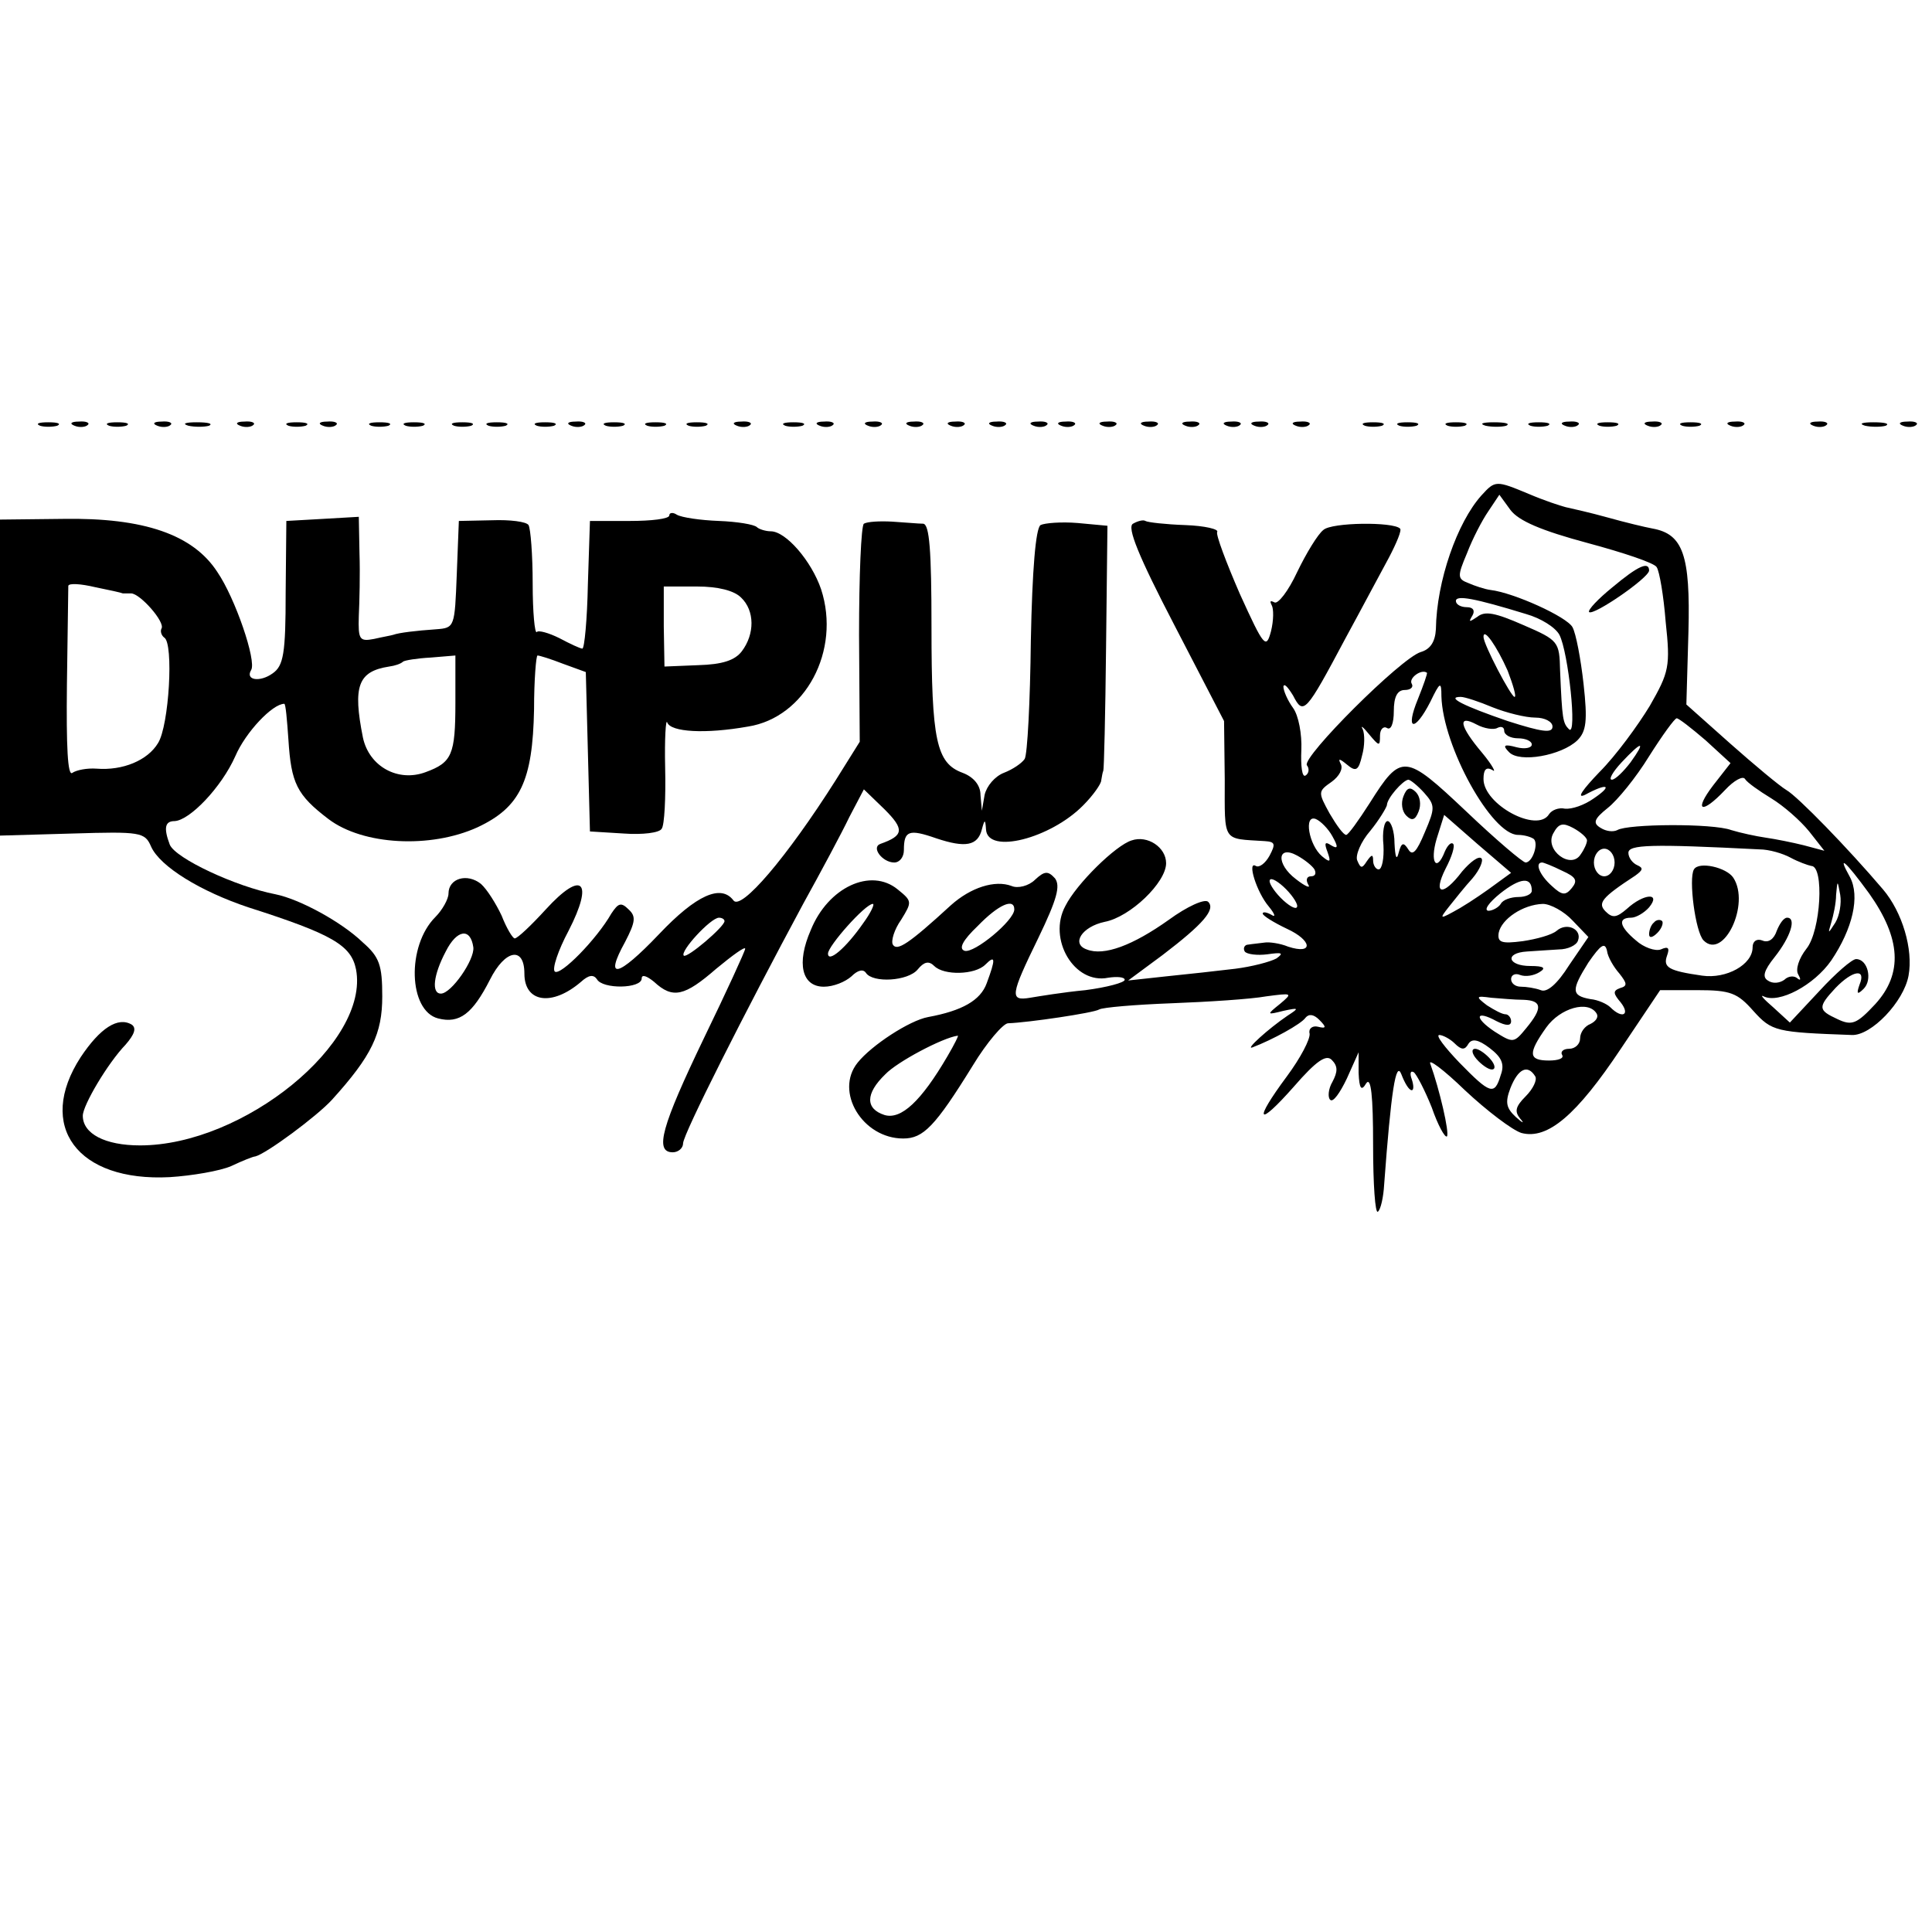<?xml version="1.0" standalone="no"?>
<!DOCTYPE svg PUBLIC "-//W3C//DTD SVG 20010904//EN"
 "http://www.w3.org/TR/2001/REC-SVG-20010904/DTD/svg10.dtd">
<svg version="1.0" xmlns="http://www.w3.org/2000/svg"
 width="280pt" height="280pt" viewBox="0 0 280 280"
 preserveAspectRatio="xMidYMid meet">
<g transform="translate(0,280) scale(0.1,-0.1)"
fill="#000000" stroke="none">
<path d="M58 2183 c6 -2 18 -2 25 0 6 3 1 5 -13 5 -14 0 -19 -2 -12 -5z"/>
<path d="M108 2183 c7 -3 16 -2 19 1 4 3 -2 6 -13 5 -11 0 -14 -3 -6 -6z"/>
<path d="M158 2183 c6 -2 18 -2 25 0 6 3 1 5 -13 5 -14 0 -19 -2 -12 -5z"/>
<path d="M228 2183 c7 -3 16 -2 19 1 4 3 -2 6 -13 5 -11 0 -14 -3 -6 -6z"/>
<path d="M273 2183 c9 -2 23 -2 30 0 6 3 -1 5 -18 5 -16 0 -22 -2 -12 -5z"/>
<path d="M348 2183 c7 -3 16 -2 19 1 4 3 -2 6 -13 5 -11 0 -14 -3 -6 -6z"/>
<path d="M418 2183 c6 -2 18 -2 25 0 6 3 1 5 -13 5 -14 0 -19 -2 -12 -5z"/>
<path d="M468 2183 c7 -3 16 -2 19 1 4 3 -2 6 -13 5 -11 0 -14 -3 -6 -6z"/>
<path d="M538 2183 c6 -2 18 -2 25 0 6 3 1 5 -13 5 -14 0 -19 -2 -12 -5z"/>
<path d="M588 2183 c6 -2 18 -2 25 0 6 3 1 5 -13 5 -14 0 -19 -2 -12 -5z"/>
<path d="M658 2183 c6 -2 18 -2 25 0 6 3 1 5 -13 5 -14 0 -19 -2 -12 -5z"/>
<path d="M708 2183 c6 -2 18 -2 25 0 6 3 1 5 -13 5 -14 0 -19 -2 -12 -5z"/>
<path d="M778 2183 c6 -2 18 -2 25 0 6 3 1 5 -13 5 -14 0 -19 -2 -12 -5z"/>
<path d="M828 2183 c7 -3 16 -2 19 1 4 3 -2 6 -13 5 -11 0 -14 -3 -6 -6z"/>
<path d="M878 2183 c6 -2 18 -2 25 0 6 3 1 5 -13 5 -14 0 -19 -2 -12 -5z"/>
<path d="M938 2183 c6 -2 18 -2 25 0 6 3 1 5 -13 5 -14 0 -19 -2 -12 -5z"/>
<path d="M998 2183 c6 -2 18 -2 25 0 6 3 1 5 -13 5 -14 0 -19 -2 -12 -5z"/>
<path d="M1068 2183 c7 -3 16 -2 19 1 4 3 -2 6 -13 5 -11 0 -14 -3 -6 -6z"/>
<path d="M1138 2183 c6 -2 18 -2 25 0 6 3 1 5 -13 5 -14 0 -19 -2 -12 -5z"/>
<path d="M1188 2183 c7 -3 16 -2 19 1 4 3 -2 6 -13 5 -11 0 -14 -3 -6 -6z"/>
<path d="M1258 2183 c7 -3 16 -2 19 1 4 3 -2 6 -13 5 -11 0 -14 -3 -6 -6z"/>
<path d="M1318 2183 c7 -3 16 -2 19 1 4 3 -2 6 -13 5 -11 0 -14 -3 -6 -6z"/>
<path d="M1378 2183 c7 -3 16 -2 19 1 4 3 -2 6 -13 5 -11 0 -14 -3 -6 -6z"/>
<path d="M1438 2183 c7 -3 16 -2 19 1 4 3 -2 6 -13 5 -11 0 -14 -3 -6 -6z"/>
<path d="M1498 2183 c7 -3 16 -2 19 1 4 3 -2 6 -13 5 -11 0 -14 -3 -6 -6z"/>
<path d="M1538 2183 c7 -3 16 -2 19 1 4 3 -2 6 -13 5 -11 0 -14 -3 -6 -6z"/>
<path d="M1598 2183 c7 -3 16 -2 19 1 4 3 -2 6 -13 5 -11 0 -14 -3 -6 -6z"/>
<path d="M1658 2183 c7 -3 16 -2 19 1 4 3 -2 6 -13 5 -11 0 -14 -3 -6 -6z"/>
<path d="M1718 2183 c7 -3 16 -2 19 1 4 3 -2 6 -13 5 -11 0 -14 -3 -6 -6z"/>
<path d="M1778 2183 c7 -3 16 -2 19 1 4 3 -2 6 -13 5 -11 0 -14 -3 -6 -6z"/>
<path d="M1818 2183 c7 -3 16 -2 19 1 4 3 -2 6 -13 5 -11 0 -14 -3 -6 -6z"/>
<path d="M1878 2183 c7 -3 16 -2 19 1 4 3 -2 6 -13 5 -11 0 -14 -3 -6 -6z"/>
<path d="M1978 2183 c6 -2 18 -2 25 0 6 3 1 5 -13 5 -14 0 -19 -2 -12 -5z"/>
<path d="M2028 2183 c6 -2 18 -2 25 0 6 3 1 5 -13 5 -14 0 -19 -2 -12 -5z"/>
<path d="M2098 2183 c6 -2 18 -2 25 0 6 3 1 5 -13 5 -14 0 -19 -2 -12 -5z"/>
<path d="M2153 2183 c9 -2 23 -2 30 0 6 3 -1 5 -18 5 -16 0 -22 -2 -12 -5z"/>
<path d="M2218 2183 c6 -2 18 -2 25 0 6 3 1 5 -13 5 -14 0 -19 -2 -12 -5z"/>
<path d="M2268 2183 c7 -3 16 -2 19 1 4 3 -2 6 -13 5 -11 0 -14 -3 -6 -6z"/>
<path d="M2318 2183 c6 -2 18 -2 25 0 6 3 1 5 -13 5 -14 0 -19 -2 -12 -5z"/>
<path d="M2388 2183 c7 -3 16 -2 19 1 4 3 -2 6 -13 5 -11 0 -14 -3 -6 -6z"/>
<path d="M2438 2183 c6 -2 18 -2 25 0 6 3 1 5 -13 5 -14 0 -19 -2 -12 -5z"/>
<path d="M2508 2183 c7 -3 16 -2 19 1 4 3 -2 6 -13 5 -11 0 -14 -3 -6 -6z"/>
<path d="M2628 2183 c7 -3 16 -2 19 1 4 3 -2 6 -13 5 -11 0 -14 -3 -6 -6z"/>
<path d="M2703 2183 c9 -2 23 -2 30 0 6 3 -1 5 -18 5 -16 0 -22 -2 -12 -5z"/>
<path d="M2758 2183 c7 -3 16 -2 19 1 4 3 -2 6 -13 5 -11 0 -14 -3 -6 -6z"/>
<path d="M2147 2082 c-35 -39 -65 -124 -66 -194 -1 -18 -8 -29 -22 -33 -29 -9
-172 -152 -165 -164 4 -5 3 -12 -2 -15 -5 -3 -7 14 -6 37 1 23 -4 50 -12 61
-8 11 -14 25 -14 31 1 5 6 0 14 -13 15 -29 18 -26 76 83 24 44 52 97 63 117
11 21 19 40 16 42 -10 10 -99 9 -111 -2 -8 -6 -25 -34 -38 -61 -13 -28 -28
-47 -33 -44 -6 3 -7 2 -4 -4 3 -5 3 -22 -1 -38 -7 -26 -10 -23 -45 54 -20 46
-35 86 -33 90 3 4 -18 9 -46 10 -29 1 -55 4 -58 6 -3 2 -11 0 -18 -4 -9 -5 8
-47 60 -147 l72 -139 1 -85 c0 -92 -4 -85 58 -89 15 -1 16 -4 7 -21 -6 -11
-15 -18 -20 -15 -13 8 1 -38 19 -59 9 -11 10 -16 4 -12 -7 4 -13 5 -13 2 0 -3
16 -13 35 -22 37 -17 39 -38 2 -26 -12 5 -28 7 -34 6 -7 -1 -18 -2 -24 -3 -5
0 -8 -5 -5 -10 3 -4 18 -6 33 -4 21 3 24 2 13 -6 -9 -5 -36 -12 -60 -15 -25
-3 -70 -8 -100 -11 l-55 -6 50 37 c59 45 77 66 66 77 -5 5 -31 -7 -57 -26 -52
-37 -94 -53 -119 -43 -23 8 -7 33 26 40 37 7 89 57 89 85 0 23 -27 41 -50 33
-23 -7 -80 -63 -96 -95 -26 -48 13 -114 62 -104 13 2 24 1 24 -3 0 -4 -26 -11
-57 -15 -32 -3 -68 -9 -80 -11 -30 -5 -29 3 12 87 27 56 32 75 24 86 -10 11
-15 11 -29 -2 -9 -9 -25 -13 -34 -9 -24 9 -59 -2 -88 -28 -61 -56 -78 -67 -84
-57 -3 5 2 22 12 36 16 26 16 27 -5 44 -39 32 -101 3 -126 -59 -21 -48 -13
-82 19 -82 14 0 31 7 40 15 9 9 17 11 21 5 10 -15 61 -12 75 5 9 11 16 13 24
5 14 -14 59 -13 74 2 15 15 15 8 2 -27 -9 -25 -36 -40 -85 -49 -27 -5 -82 -41
-102 -66 -34 -42 7 -110 66 -110 29 0 46 17 101 106 20 33 44 61 51 61 29 1
124 15 132 20 5 3 52 7 105 9 53 2 115 6 137 10 38 5 39 5 20 -11 -20 -16 -19
-16 5 -10 23 5 23 4 6 -7 -28 -19 -62 -50 -51 -46 29 11 71 34 77 43 5 6 12 5
20 -3 11 -11 10 -13 -2 -10 -8 2 -14 -3 -12 -10 1 -8 -13 -35 -33 -62 -49 -66
-43 -75 10 -15 33 38 47 47 55 39 9 -9 9 -17 1 -32 -6 -10 -7 -23 -3 -26 4 -4
14 10 24 31 l17 38 0 -30 c1 -23 4 -27 11 -15 7 10 10 -18 10 -89 0 -57 3
-101 7 -97 4 3 8 21 9 39 10 135 17 181 25 160 5 -13 11 -23 15 -23 3 0 3 7 0
16 -3 8 -2 13 3 10 4 -3 16 -26 26 -51 9 -26 19 -44 22 -42 4 5 -11 69 -24
105 -4 9 19 -8 50 -38 32 -30 69 -58 82 -62 38 -10 80 26 144 122 l57 85 54 0
c48 0 58 -4 81 -30 27 -30 33 -31 143 -35 28 -1 75 48 82 86 7 38 -9 92 -37
125 -51 60 -124 135 -140 144 -10 6 -46 36 -81 67 l-64 57 3 105 c3 112 -8
142 -52 150 -11 2 -40 9 -65 16 -25 7 -52 13 -61 15 -8 2 -32 10 -53 19 -48
20 -49 20 -69 -2z m154 -69 c52 -14 97 -29 100 -35 4 -6 10 -41 13 -79 7 -65
5 -73 -23 -122 -17 -28 -49 -72 -73 -96 -24 -25 -34 -39 -21 -33 33 18 41 14
13 -5 -14 -10 -32 -16 -42 -15 -9 2 -19 -2 -23 -8 -17 -28 -95 14 -95 51 0 14
4 18 13 13 6 -5 0 7 -15 25 -33 39 -36 56 -8 41 11 -6 25 -8 30 -5 6 3 10 1
10 -4 0 -6 9 -11 20 -11 11 0 20 -4 20 -9 0 -5 -10 -7 -22 -4 -18 5 -21 3 -11
-7 15 -16 76 -5 99 17 13 13 15 28 9 82 -4 36 -11 73 -16 82 -8 15 -85 50
-119 54 -8 1 -23 6 -32 10 -16 6 -16 10 -2 43 8 21 22 48 31 61 l16 24 16 -22
c12 -16 45 -30 112 -48z m-89 -103 c21 -6 42 -19 48 -30 13 -25 26 -148 14
-137 -9 9 -10 14 -13 85 -1 42 -2 44 -53 66 -41 18 -56 21 -67 12 -12 -8 -13
-8 -7 2 4 7 1 12 -8 12 -9 0 -16 4 -16 9 0 9 27 4 102 -19z m-27 -82 c8 -21
13 -38 10 -38 -5 0 -45 76 -45 87 0 14 19 -13 35 -49z m-130 -41 c-19 -46 -5
-49 18 -4 14 29 16 30 16 8 2 -73 73 -201 111 -201 9 0 19 -3 23 -6 7 -7 -2
-34 -12 -34 -4 0 -43 33 -86 74 -89 84 -94 85 -140 12 -16 -25 -31 -46 -34
-46 -4 0 -14 14 -24 31 -17 31 -17 32 3 46 11 8 17 19 13 26 -4 8 -2 8 9 -1
13 -11 17 -9 22 13 4 14 4 31 1 38 -4 7 1 3 9 -7 15 -18 16 -18 16 -2 0 9 5
14 10 11 6 -4 10 7 10 24 0 21 5 31 16 31 8 0 13 4 10 9 -5 8 14 22 22 16 1
-1 -5 -18 -13 -38z m108 -12 c20 -8 48 -15 62 -15 14 0 25 -6 25 -13 0 -10
-15 -8 -65 8 -64 22 -90 35 -68 35 6 0 27 -7 46 -15z m309 -48 l36 -33 -25
-32 c-29 -38 -17 -43 17 -7 13 14 26 21 29 16 3 -5 20 -17 38 -28 18 -11 42
-32 55 -48 l22 -28 -30 8 c-16 4 -41 9 -55 11 -14 2 -37 7 -50 11 -27 10 -150
9 -165 0 -6 -3 -16 -2 -24 3 -12 7 -10 13 10 29 14 11 41 44 60 75 19 30 37
55 40 55 3 0 21 -14 42 -32z m-109 -32 c-10 -13 -22 -25 -27 -25 -5 0 1 11 14
25 30 32 36 32 13 0z m-299 -44 c16 -18 16 -22 1 -57 -12 -29 -18 -35 -24 -25
-7 11 -10 10 -14 -5 -3 -12 -5 -6 -6 14 0 17 -5 32 -10 32 -5 0 -8 -16 -6 -35
1 -19 -2 -35 -7 -35 -4 0 -8 6 -8 13 0 9 -2 9 -9 -1 -7 -11 -9 -11 -14 1 -3 7
5 27 19 43 13 16 23 33 24 37 0 10 23 36 31 37 3 0 14 -9 23 -19z m-133 -63
c9 -16 8 -19 -2 -13 -9 6 -10 3 -5 -10 5 -14 4 -16 -8 -6 -19 16 -27 61 -9 54
7 -3 18 -14 24 -25z m237 -69 c-12 -9 -35 -25 -52 -35 -30 -17 -31 -17 -16 2
8 10 23 29 34 41 11 13 16 26 13 29 -4 4 -16 -5 -28 -19 -28 -37 -43 -34 -24
4 9 17 14 33 11 36 -3 3 -8 -2 -12 -11 -12 -31 -22 -16 -12 18 l11 35 48 -42
49 -42 -22 -16z m132 63 c0 -4 -4 -13 -9 -20 -14 -23 -53 6 -40 30 8 15 14 16
29 8 11 -6 20 -14 20 -18z m250 -13 c14 0 34 -6 45 -12 11 -6 25 -11 30 -12
19 0 14 -94 -7 -120 -11 -14 -16 -30 -12 -37 4 -7 4 -10 -1 -6 -4 4 -13 4 -19
-2 -7 -5 -17 -6 -24 -1 -8 5 -6 14 10 34 23 29 32 57 18 57 -5 0 -11 -9 -15
-19 -4 -12 -12 -18 -21 -14 -8 3 -14 -1 -14 -10 0 -25 -38 -46 -73 -41 -49 7
-57 12 -51 29 4 11 2 14 -9 9 -8 -3 -25 3 -36 13 -24 20 -27 33 -7 33 7 0 19
7 26 15 18 22 -8 20 -32 -2 -15 -13 -21 -14 -31 -4 -12 12 -6 20 43 52 11 8
12 11 3 15 -7 3 -13 11 -13 18 0 12 33 13 190 5z m-645 -29 c3 -6 1 -10 -5
-10 -6 0 -8 -5 -4 -12 4 -6 -4 -3 -18 8 -29 22 -27 50 2 34 11 -6 22 -15 25
-20z m435 10 c0 -11 -7 -20 -15 -20 -8 0 -15 9 -15 20 0 11 7 20 15 20 8 0 15
-9 15 -20z m-76 -12 c20 -9 23 -14 14 -25 -9 -11 -14 -11 -29 3 -18 16 -25 34
-14 34 2 0 15 -5 29 -12z m445 -33 c46 -65 49 -116 9 -160 -27 -29 -34 -32
-55 -22 -28 13 -29 17 -3 45 25 26 45 29 35 5 -5 -14 -3 -15 6 -6 13 13 6 43
-11 43 -6 0 -30 -21 -53 -46 l-43 -46 -24 22 c-14 12 -20 19 -14 16 22 -11 73
16 98 52 31 46 42 93 27 121 -19 34 -7 24 28 -24z m-829 -18 c0 -6 -9 -2 -20
8 -11 10 -20 23 -20 28 0 6 9 2 20 -8 11 -10 20 -23 20 -28z m340 22 c0 -5 -9
-9 -19 -9 -11 0 -23 -4 -26 -10 -3 -5 -12 -10 -18 -10 -7 1 1 12 17 25 29 23
46 25 46 4z m440 -46 c-11 -17 -11 -17 -6 0 3 10 7 28 7 40 2 22 2 22 6 0 2
-12 -1 -30 -7 -40z m-1409 -1 c-25 -36 -51 -58 -51 -44 0 11 54 72 65 72 3 0
-3 -13 -14 -28z m219 20 c0 -16 -58 -64 -72 -60 -9 3 -3 15 19 36 30 31 53 41
53 24z m809 -16 l23 -24 -28 -41 c-17 -27 -32 -40 -41 -36 -8 3 -21 5 -29 5
-8 0 -14 5 -14 11 0 6 6 9 13 6 8 -3 20 -1 28 4 10 6 7 9 -13 9 -33 0 -38 19
-5 21 12 1 33 2 46 3 13 0 26 6 28 13 6 16 -16 27 -31 14 -7 -6 -29 -12 -49
-15 -31 -4 -37 -2 -35 12 4 20 35 41 64 42 11 0 31 -11 43 -24z m68 -77 c11
-14 12 -18 1 -21 -11 -4 -10 -8 1 -21 14 -18 2 -24 -15 -7 -5 5 -18 11 -29 12
-28 5 -28 13 -3 53 18 26 24 30 27 17 1 -9 10 -24 18 -33z m-139 -38 c27 -1
28 -12 4 -41 -18 -22 -19 -22 -46 -5 -30 20 -28 32 3 15 14 -7 21 -7 21 0 0 5
-4 10 -8 10 -5 0 -16 6 -27 13 -17 13 -16 14 6 11 13 -1 34 -3 47 -3z m106
-20 c3 -5 -1 -11 -9 -15 -8 -3 -15 -12 -15 -21 0 -8 -7 -15 -16 -15 -8 0 -13
-4 -10 -9 3 -5 -6 -8 -19 -8 -30 0 -31 10 -4 48 20 28 61 40 73 20z m-941 -62
c-38 -65 -67 -92 -91 -85 -28 9 -28 31 1 59 17 18 83 53 105 56 2 1 -5 -13
-15 -30z m735 19 c10 -10 15 -10 20 -1 5 8 14 7 31 -6 17 -13 22 -23 16 -39
-9 -30 -15 -28 -60 18 -21 22 -35 40 -29 40 5 0 16 -6 22 -12z m117 -48 c3 -5
-3 -18 -14 -29 -15 -15 -16 -22 -8 -32 7 -8 4 -7 -6 2 -14 13 -16 21 -8 42 11
28 25 35 36 17z"/>
<path d="M2337 1949 c-21 -17 -36 -33 -34 -36 6 -6 86 49 87 60 0 14 -16 7
-53 -24z"/>
<path d="M2034 1646 c-4 -10 -2 -22 4 -28 8 -8 13 -7 18 6 4 10 2 22 -4 28 -8
8 -13 7 -18 -6z"/>
<path d="M2455 1540 c-8 -13 2 -91 14 -103 29 -29 68 53 43 91 -10 15 -50 24
-57 12z"/>
<path d="M2397 1463 c-4 -3 -7 -11 -7 -17 0 -6 5 -5 12 2 6 6 9 14 7 17 -3 3
-9 2 -12 -2z"/>
<path d="M2140 1265 c7 -8 17 -15 22 -15 6 0 5 7 -2 15 -7 8 -17 15 -22 15 -6
0 -5 -7 2 -15z"/>
<path d="M970 2053 c0 -5 -26 -8 -57 -8 l-58 0 -3 -92 c-1 -51 -5 -93 -8 -93
-3 0 -18 7 -33 15 -16 8 -31 12 -33 9 -3 -3 -6 29 -6 70 0 42 -3 80 -6 85 -3
5 -27 8 -53 7 l-48 -1 -3 -77 c-3 -77 -3 -78 -30 -80 -29 -2 -54 -5 -62 -8 -3
-1 -15 -3 -28 -6 -21 -4 -23 -1 -22 33 1 21 2 62 1 91 l-1 53 -52 -3 -53 -3
-1 -104 c0 -88 -3 -106 -19 -117 -18 -13 -40 -10 -31 5 8 13 -23 104 -49 142
-35 54 -106 79 -224 77 l-91 -1 0 -229 0 -229 105 3 c99 3 105 2 114 -19 13
-29 72 -65 141 -88 122 -39 149 -55 156 -90 20 -106 -163 -255 -313 -255 -51
0 -83 17 -83 43 0 15 36 76 62 103 13 15 16 24 9 29 -20 12 -46 -5 -74 -47
-65 -100 -5 -181 129 -174 32 2 73 9 89 16 17 8 32 14 35 14 16 4 89 58 111
82 58 64 73 96 73 150 0 45 -4 57 -28 78 -31 30 -92 63 -127 70 -57 11 -145
52 -153 72 -9 24 -7 34 7 34 22 1 68 49 88 94 15 35 54 76 71 76 2 0 4 -23 6
-52 4 -63 12 -80 58 -115 50 -38 148 -43 216 -12 62 29 80 67 82 171 0 43 3
78 5 78 3 0 19 -5 37 -12 l33 -12 3 -115 3 -116 49 -3 c27 -2 52 1 55 7 4 5 6
45 5 88 -1 43 1 72 3 66 5 -14 55 -17 117 -6 83 13 135 110 106 199 -14 41
-51 84 -73 84 -7 0 -17 3 -20 6 -4 4 -29 8 -55 9 -27 1 -54 5 -61 9 -6 4 -11
3 -11 -1z m-792 -113 c1 0 6 0 12 0 13 0 50 -42 44 -51 -2 -4 0 -10 4 -13 14
-8 7 -128 -9 -153 -15 -25 -51 -40 -89 -37 -14 1 -29 -2 -35 -6 -7 -6 -9 38
-8 128 1 76 2 140 2 143 1 4 18 3 39 -2 20 -4 38 -8 40 -9z m896 -6 c20 -19
20 -53 1 -78 -10 -13 -28 -19 -63 -20 l-49 -2 -1 58 0 58 48 0 c31 0 54 -6 64
-16z m-414 -152 c0 -76 -5 -87 -43 -101 -40 -15 -82 8 -91 50 -15 75 -7 96 38
103 8 1 17 4 20 7 2 2 21 5 40 6 l36 3 0 -68z"/>
<path d="M1252 2041 c-4 -3 -7 -76 -7 -161 l1 -155 -35 -56 c-71 -112 -137
-189 -148 -174 -18 24 -54 8 -108 -49 -60 -63 -80 -67 -49 -11 15 29 16 37 5
47 -11 11 -15 9 -25 -6 -21 -37 -74 -91 -82 -84 -4 4 5 31 20 59 37 72 20 89
-33 31 -21 -23 -41 -42 -45 -42 -3 0 -12 15 -19 33 -8 17 -21 38 -30 46 -20
16 -47 8 -47 -14 0 -8 -9 -24 -19 -34 -42 -42 -39 -136 4 -147 31 -8 50 7 75
56 22 44 50 49 50 9 0 -42 40 -48 82 -12 11 10 18 11 23 4 8 -15 65 -14 65 1
0 6 7 4 18 -5 27 -25 44 -21 90 19 23 19 42 33 42 29 0 -3 -27 -62 -60 -130
-61 -127 -72 -165 -45 -165 8 0 15 6 15 13 0 13 90 191 174 347 26 47 56 103
67 126 l21 40 30 -29 c29 -29 28 -38 -6 -50 -14 -5 3 -27 20 -27 8 0 14 8 14
18 0 28 7 31 47 17 42 -14 60 -11 66 13 4 15 5 15 6 0 2 -37 94 -13 141 35 14
14 26 31 26 36 1 6 2 12 3 14 1 1 3 82 4 179 l2 176 -43 4 c-24 2 -48 0 -54
-3 -7 -5 -12 -65 -14 -167 -1 -89 -5 -166 -9 -172 -4 -6 -17 -15 -30 -20 -13
-5 -25 -19 -28 -32 l-4 -23 -2 23 c0 14 -10 26 -26 32 -38 14 -45 47 -45 211
0 112 -3 149 -12 150 -7 0 -28 2 -45 3 -18 1 -36 0 -41 -3z m-202 -576 c0 -8
-54 -54 -59 -50 -6 6 39 55 51 55 4 0 8 -2 8 -5z m-364 -38 c2 -18 -32 -67
-47 -67 -14 0 -11 27 7 61 16 32 36 35 40 6z"/>
</g>
</svg>
